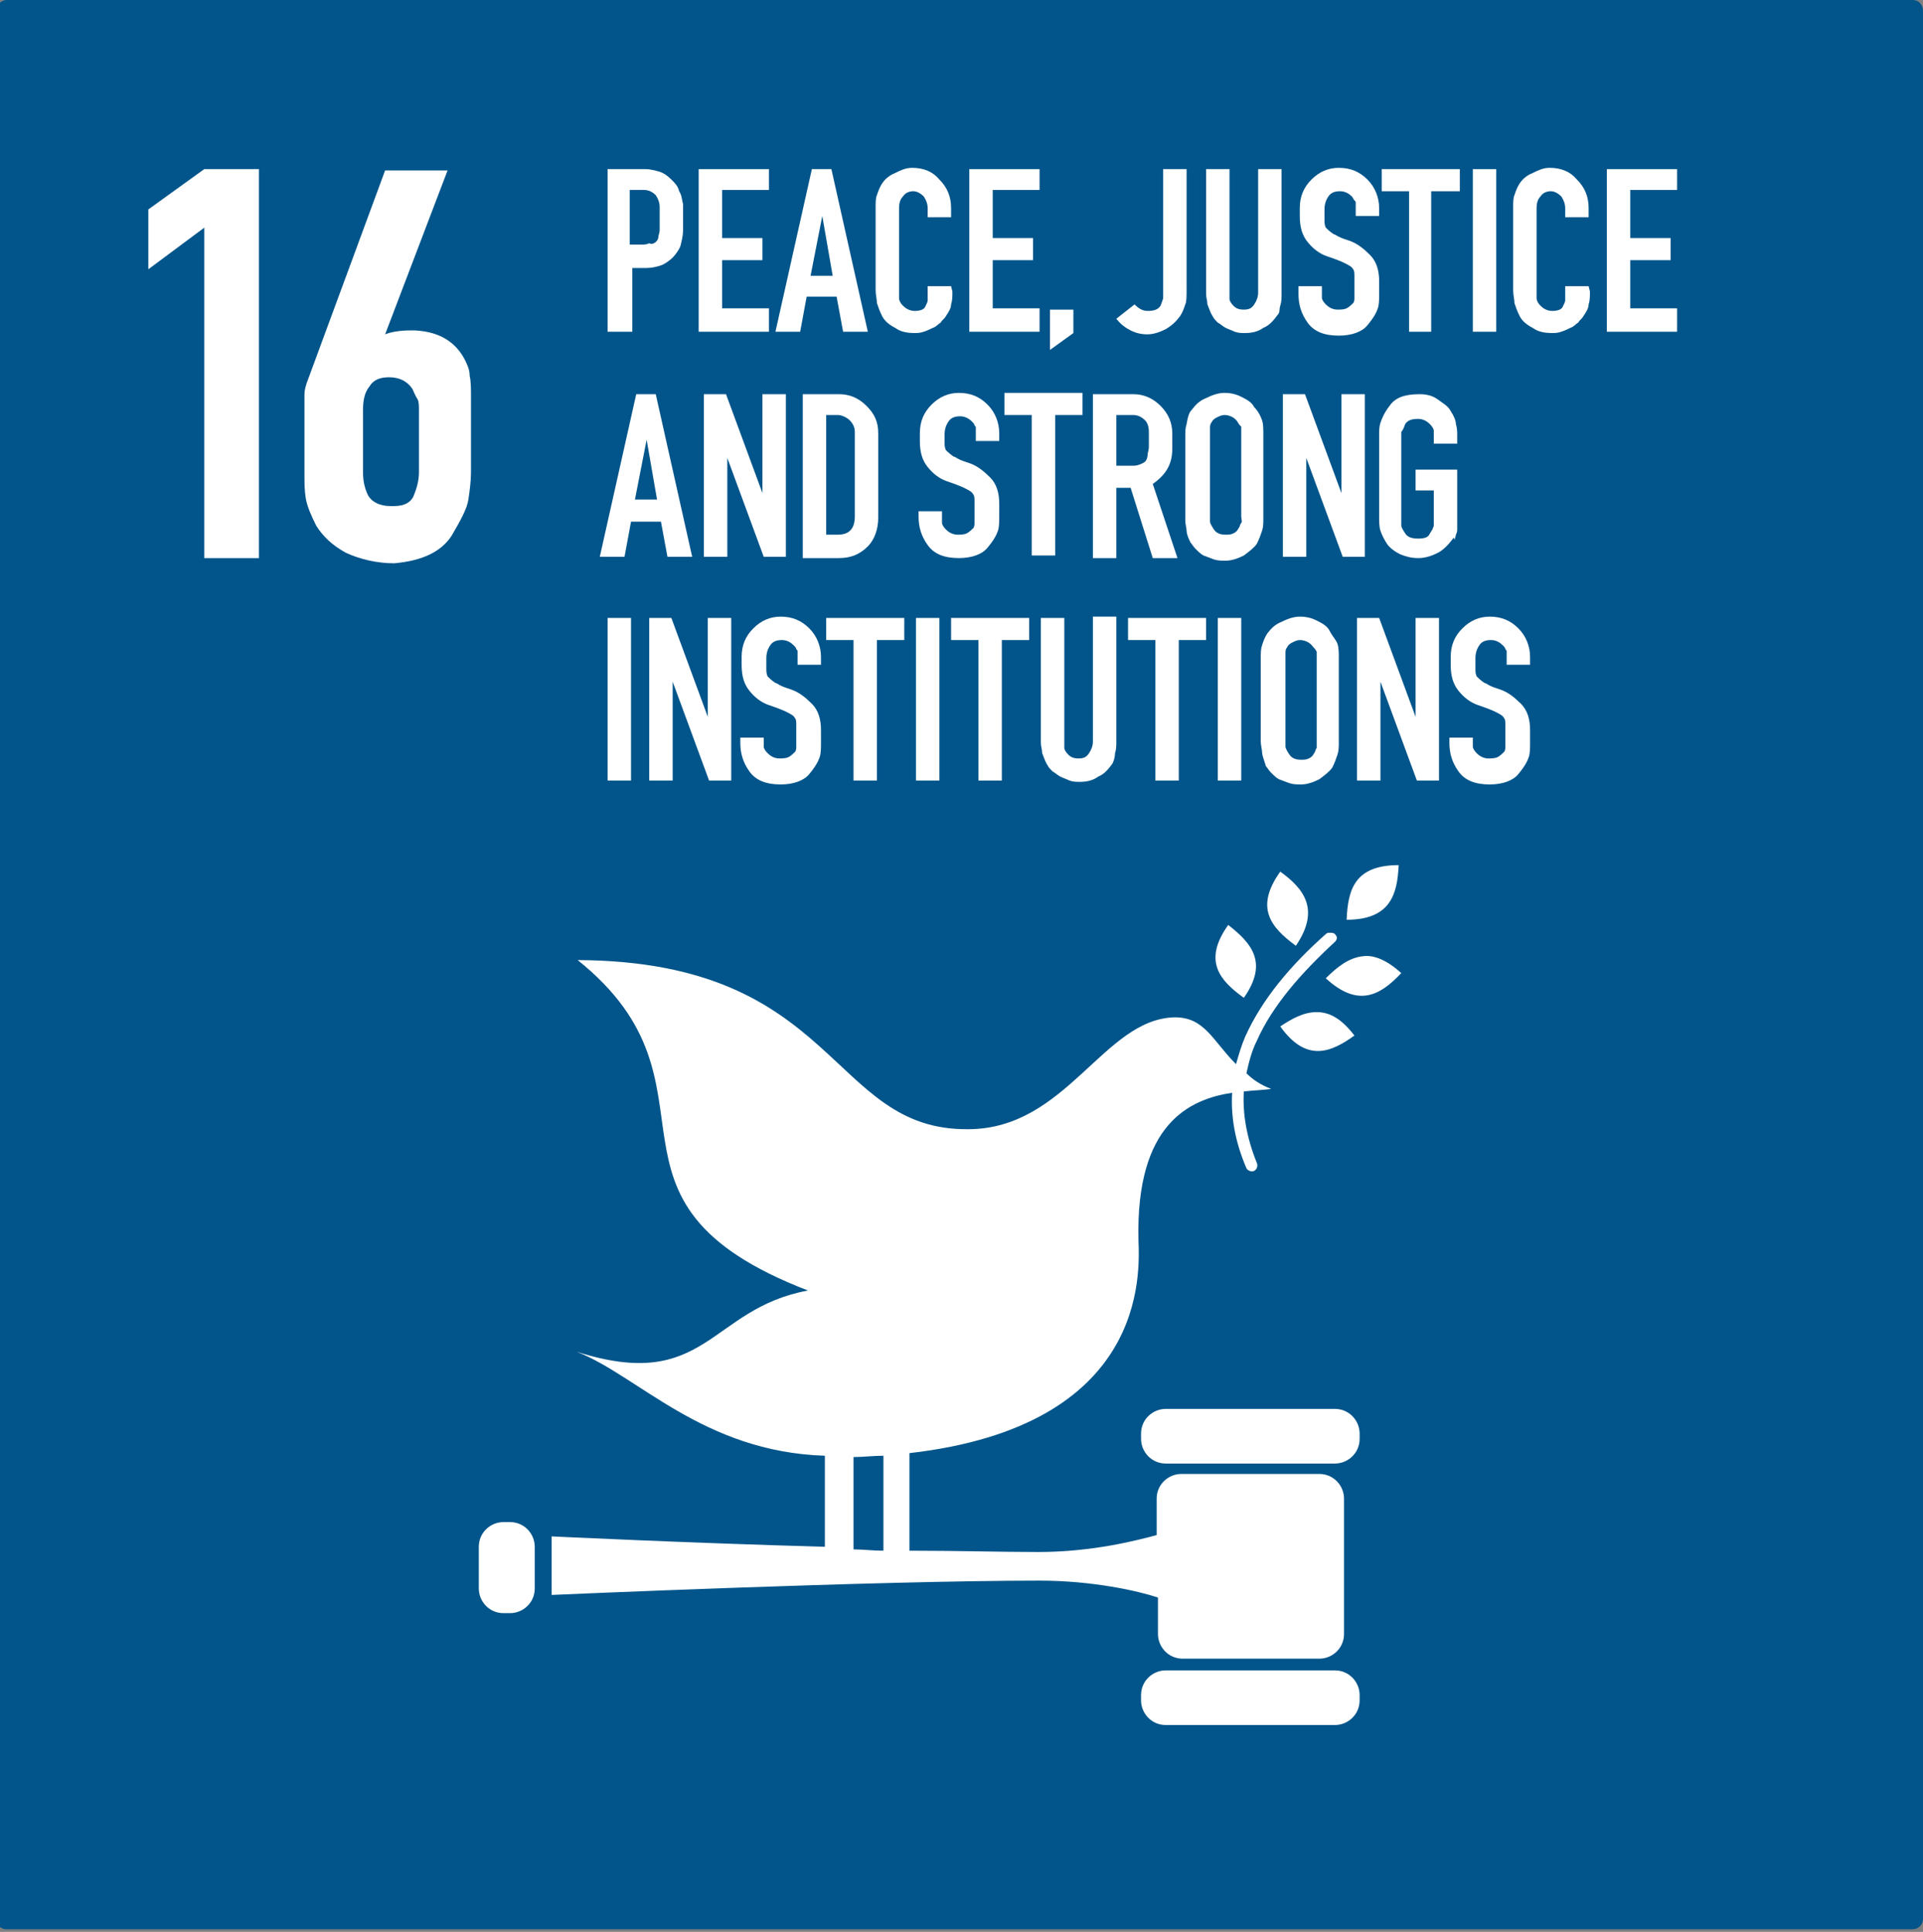 <?xml version="1.0" encoding="UTF-8"?>
<!-- Generator: Adobe Illustrator 25.4.8, SVG Export Plug-In . SVG Version: 6.00 Build 0)  -->
<svg xmlns="http://www.w3.org/2000/svg" xmlns:xlink="http://www.w3.org/1999/xlink" version="1.1" id="Layer_1" x="0px" y="0px" viewBox="0 0 147.8 148.5" style="enable-background:new 0 0 147.8 148.5;" xml:space="preserve">
<rect x="0" y="0" width="147.8" height="148.5" fill="#808080" stroke="none"/>
<style type="text/css">
	.st0{fill-rule:evenodd;clip-rule:evenodd;fill:#02558B;}
	.st1{fill:#FFFFFF;}
	.st2{fill-rule:evenodd;clip-rule:evenodd;fill:#FFFFFF;}
</style>
<path id="rect8528-63-2-4-3-6-0-4-3-6-3-7-4-9" class="st0" d="M0.5,0H147c0.5,0,0.8,0.4,0.8,0.8v146.7c0,0.5-0.4,0.8-0.8,0.8H0.5  c-0.5,0-0.8-0.4-0.8-0.8V0.8C-0.3,0.4,0.1,0,0.5,0L0.5,0z"></path>
<g id="text6065-3-2-9-6-6-5-5-2-9-7">
	<path id="path2554" class="st1" d="M46.7,25.5V13h2.9h0c0.4,0,0.7,0.1,1.1,0.2c0.3,0.1,0.6,0.3,0.9,0.6s0.5,0.5,0.6,0.9   c0.2,0.3,0.2,0.6,0.3,1v1.8v0.2c0,0.4-0.1,0.8-0.2,1.2c-0.1,0.3-0.4,0.7-0.6,0.9s-0.6,0.5-0.9,0.6c-0.3,0.1-0.7,0.2-1.1,0.2h-0.2   h-0.9v4.9H46.7z M50.4,18.6c0.1-0.1,0.2-0.2,0.2-0.4c0-0.1,0.1-0.3,0.1-0.5v-1.8c0-0.3-0.1-0.6-0.3-0.9c-0.2-0.2-0.5-0.4-0.9-0.4   h-1.1v4.2h0.9c0.2,0,0.4,0,0.6-0.1C50.1,18.8,50.3,18.7,50.4,18.6L50.4,18.6z"></path>
	<path id="path2556" class="st1" d="M59.1,23.7v1.8h-5.4V13h5.4v1.6h-3.6v3.7h3.1v1.7h-3.1v3.7H59.1z"></path>
	<path id="path2558" class="st1" d="M59.6,25.5L62.4,13h1.5l2.8,12.5h-1.9l-0.5-2.7H62l-0.5,2.7H59.6z M62.3,21.2H64l-0.8-4.6   L62.3,21.2z"></path>
	<path id="path2560" class="st1" d="M73.2,22.4c0,0.4,0,0.7-0.1,1c0,0.3-0.2,0.6-0.4,0.9c-0.1,0.2-0.3,0.3-0.4,0.5   c-0.2,0.1-0.3,0.3-0.6,0.4c-0.2,0.1-0.4,0.2-0.7,0.3s-0.5,0.1-0.7,0.1c-0.6,0-1.1-0.1-1.5-0.4c-0.4-0.2-0.8-0.5-1-0.9   s-0.3-0.7-0.4-1c0-0.3-0.1-0.6-0.1-1v-6.4c0-0.3,0-0.7,0.1-0.9c0.1-0.3,0.2-0.6,0.4-0.9c0.2-0.3,0.5-0.6,1-0.8   c0.4-0.2,0.8-0.4,1.3-0.4c0.9,0,1.6,0.3,2.1,0.9c0.6,0.6,0.9,1.3,0.9,2.2v0.7h-1.8v-0.7c0-0.3-0.1-0.6-0.3-0.9   c-0.2-0.2-0.5-0.4-0.8-0.4c-0.3,0-0.6,0.1-0.8,0.4c-0.2,0.2-0.3,0.5-0.3,0.9v6.9c0,0.2,0.1,0.4,0.3,0.6c0.2,0.2,0.5,0.4,0.9,0.4   c0.4,0,0.7-0.1,0.8-0.3s0.2-0.4,0.2-0.5c0-0.1,0-0.3,0-0.4V22h1.8L73.2,22.4z"></path>
	<path id="path2562" class="st1" d="M79.9,23.7v1.8h-5.4V13h5.4v1.6h-3.6v3.7h3.1v1.7h-3.1v3.7H79.9z"></path>
	<path id="path2564" class="st1" d="M80.7,26.9v-3.1h1.8v1.8L80.7,26.9z"></path>
	<path id="path2566" class="st1" d="M90.7,24.3c-0.3,0.4-0.6,0.7-1.1,1c-0.4,0.2-0.9,0.4-1.4,0.4c-0.5,0-0.9-0.1-1.3-0.3   c-0.4-0.2-0.8-0.5-1.1-0.9l1.4-1.1c0.3,0.3,0.6,0.5,1,0.5c0.5,0,0.8-0.1,1-0.4c0.1-0.3,0.2-0.5,0.2-0.6s0-0.2,0-0.4V13h1.8v9.2   c0,0.6,0,1-0.1,1.2C91,23.7,90.9,24,90.7,24.3z"></path>
	<path id="path2568" class="st1" d="M98.2,24.2c-0.3,0.4-0.6,0.8-1.1,1c-0.4,0.3-0.9,0.4-1.4,0.4c-0.3,0-0.5,0-0.8-0.1   c-0.2-0.1-0.5-0.2-0.7-0.3c-0.2-0.1-0.4-0.3-0.6-0.4c-0.2-0.2-0.3-0.3-0.4-0.5c-0.2-0.3-0.3-0.7-0.4-0.9c0-0.3-0.1-0.5-0.1-0.8V13   h1.8v9.6c0,0.1,0,0.2,0,0.2c0,0.1,0,0.1,0,0.2c0,0.1,0.1,0.3,0.3,0.5c0.2,0.2,0.4,0.3,0.8,0.3c0.4,0,0.6-0.1,0.8-0.4   c0.2-0.3,0.3-0.6,0.3-0.9V13h1.8v9.6c0,0.3,0,0.6-0.1,0.9S98.4,24,98.2,24.2L98.2,24.2z"></path>
	<path id="path2570" class="st1" d="M101.6,22.4c0,0.1,0,0.2,0,0.3s0,0.2,0,0.2c0,0.1,0.1,0.3,0.3,0.5c0.2,0.2,0.5,0.4,0.9,0.4   c0.2,0,0.5,0,0.7-0.1c0.2-0.1,0.4-0.3,0.5-0.4c0.1-0.1,0.1-0.3,0.1-0.4c0-0.1,0-0.2,0-0.3v-0.2v-0.9v-0.2c0-0.3,0-0.5-0.1-0.6   c-0.1-0.2-0.3-0.3-0.7-0.5c-0.2-0.1-0.7-0.3-1.3-0.5c-0.6-0.2-1.1-0.6-1.5-1.1c-0.4-0.5-0.6-1.1-0.6-2v-0.6c0-0.9,0.3-1.6,0.9-2.2   c0.6-0.6,1.3-0.9,2.1-0.9c0.9,0,1.6,0.3,2.2,0.9c0.6,0.6,0.9,1.4,0.9,2.2v0.6h-1.8v-0.6c0-0.1,0-0.2,0-0.2c0-0.1,0-0.1,0-0.2   s0-0.1-0.1-0.2s-0.1-0.2-0.2-0.3c-0.2-0.2-0.5-0.4-0.9-0.4c-0.4,0-0.7,0.1-0.9,0.4c-0.2,0.3-0.3,0.6-0.3,1v0.6v0.2   c0,0.2,0,0.4,0.1,0.6c0.1,0.1,0.3,0.3,0.6,0.5c0.1,0,0.2,0.1,0.4,0.2c0.2,0.1,0.5,0.2,0.8,0.3c0.6,0.2,1.1,0.6,1.6,1.1   c0.5,0.5,0.7,1.2,0.7,2v1c0,0.4,0,0.8-0.1,1.1c-0.1,0.3-0.3,0.7-0.8,1.3c-0.4,0.5-1.2,0.8-2.2,0.8c-1.1,0-1.9-0.3-2.4-1   c-0.5-0.7-0.7-1.4-0.7-2.2V22h1.8V22.4z"></path>
	<path id="path2572" class="st1" d="M108.3,25.5V14.7h-2.1V13h6v1.7H110v10.8H108.3z"></path>
	<path id="path2574" class="st1" d="M113.2,25.5V13h1.8v12.5H113.2z"></path>
	<path id="path2576" class="st1" d="M122.2,22.4c0,0.4,0,0.7-0.1,1c0,0.3-0.2,0.6-0.4,0.9c-0.1,0.2-0.3,0.3-0.4,0.5   c-0.2,0.1-0.3,0.3-0.6,0.4c-0.2,0.1-0.4,0.2-0.7,0.3s-0.5,0.1-0.7,0.1c-0.6,0-1.1-0.1-1.5-0.4c-0.4-0.2-0.8-0.5-1-0.9   s-0.3-0.7-0.4-1c0-0.3-0.1-0.6-0.1-1v-6.4c0-0.3,0-0.7,0.1-0.9c0.1-0.3,0.2-0.6,0.4-0.9c0.2-0.3,0.5-0.6,1-0.8   c0.4-0.2,0.8-0.4,1.3-0.4c0.9,0,1.6,0.3,2.1,0.9c0.6,0.6,0.9,1.3,0.9,2.2v0.7h-1.8v-0.7c0-0.3-0.1-0.6-0.3-0.9   c-0.2-0.2-0.5-0.4-0.8-0.4c-0.3,0-0.6,0.1-0.8,0.4c-0.2,0.2-0.3,0.5-0.3,0.9v6.9c0,0.2,0.1,0.4,0.3,0.6c0.2,0.2,0.5,0.4,0.9,0.4   c0.4,0,0.7-0.1,0.8-0.3s0.2-0.4,0.2-0.5c0-0.1,0-0.3,0-0.4V22h1.8L122.2,22.4z"></path>
	<path id="path2578" class="st1" d="M128.9,23.7v1.8h-5.4V13h5.4v1.6h-3.6v3.7h3.1v1.7h-3.1v3.7H128.9z"></path>
	<path id="path2580" class="st1" d="M46.1,42.8l2.8-12.5h1.5l2.8,12.5h-1.9l-0.5-2.7h-2.3l-0.5,2.7H46.1z M48.8,38.4h1.7l-0.8-4.6   L48.8,38.4z"></path>
	<path id="path2582" class="st1" d="M58.7,42.8l-2.8-7.6v7.6h-1.8V30.3h1.7l2.8,7.6v-7.6h1.8v12.5H58.7z"></path>
	<path id="path2584" class="st1" d="M64.5,30.3c0.8,0,1.5,0.3,2.1,0.9c0.6,0.6,0.9,1.2,0.9,2.1v6.5c0,0.9-0.3,1.7-0.8,2.2   c-0.6,0.6-1.3,0.9-2.2,0.9h-2.8V30.3L64.5,30.3z M65.7,39.7v-6.5c0-0.3-0.1-0.6-0.4-0.9c-0.2-0.2-0.6-0.4-0.9-0.4h-0.9v9.2h0.9   C65.3,41.1,65.7,40.6,65.7,39.7L65.7,39.7z"></path>
	<path id="path2586" class="st1" d="M72.4,39.7c0,0.1,0,0.2,0,0.3s0,0.2,0,0.2c0,0.1,0.1,0.3,0.3,0.5c0.2,0.2,0.5,0.4,0.9,0.4   c0.2,0,0.5,0,0.7-0.1c0.2-0.1,0.4-0.3,0.5-0.4c0.1-0.1,0.1-0.3,0.1-0.4c0-0.1,0-0.2,0-0.3v-0.2v-0.9v-0.2c0-0.3,0-0.5-0.1-0.6   c-0.1-0.2-0.3-0.3-0.7-0.5c-0.2-0.1-0.7-0.3-1.3-0.5c-0.6-0.2-1.1-0.6-1.5-1.1s-0.6-1.1-0.6-2v-0.6c0-0.9,0.3-1.6,0.9-2.2   c0.6-0.6,1.3-0.9,2.1-0.9c0.9,0,1.6,0.3,2.2,0.9c0.6,0.6,0.9,1.4,0.9,2.2v0.6H75v-0.6c0-0.1,0-0.2,0-0.2c0-0.1,0-0.1,0-0.2   c0-0.1,0-0.1-0.1-0.2c0-0.1-0.1-0.2-0.2-0.3c-0.2-0.2-0.5-0.4-0.9-0.4c-0.4,0-0.7,0.1-0.9,0.4c-0.2,0.3-0.3,0.6-0.3,1v0.6V34   c0,0.2,0,0.4,0.1,0.6c0.1,0.1,0.3,0.3,0.6,0.5c0.1,0,0.2,0.1,0.4,0.2c0.2,0.1,0.5,0.2,0.8,0.3c0.6,0.2,1.1,0.6,1.6,1.1   s0.7,1.2,0.7,2v1c0,0.4,0,0.8-0.1,1.1c-0.1,0.3-0.3,0.7-0.8,1.3c-0.4,0.5-1.2,0.8-2.2,0.8c-1.1,0-1.9-0.3-2.4-1   c-0.5-0.7-0.7-1.4-0.7-2.2v-0.4h1.8V39.7z"></path>
	<path id="path2588" class="st1" d="M79.3,42.8V31.9h-2.1v-1.7h6v1.7h-2.1v10.8H79.3z"></path>
	<path id="path2590" class="st1" d="M84,42.8V30.3h3.1c0.8,0,1.5,0.3,2.1,0.9c0.6,0.6,0.9,1.3,0.9,2.1v1.2c0,1.2-0.5,2-1.5,2.7   l1.9,5.7h-1.9l-1.7-5.4h-1.1v5.4H84z M88,35.5c0.1-0.1,0.2-0.3,0.2-0.5c0-0.2,0.1-0.4,0.1-0.6v-1.2c0-0.4-0.1-0.7-0.3-0.9   c-0.2-0.2-0.5-0.4-0.9-0.4h-1.3v3.9h1.3C87.4,35.8,87.7,35.7,88,35.5L88,35.5z"></path>
	<path id="path2592" class="st1" d="M91.6,31.5c0.3-0.4,0.6-0.7,1.1-0.9c0.4-0.2,0.9-0.4,1.4-0.4c0.5,0,0.9,0.1,1.3,0.3   c0.4,0.2,0.8,0.4,1,0.8c0.3,0.3,0.5,0.7,0.6,1c0.1,0.3,0.1,0.7,0.1,1.1v6.4c0,0.4,0,0.7-0.1,1c-0.1,0.3-0.2,0.6-0.4,1   c-0.2,0.3-0.6,0.6-1,0.9c-0.4,0.2-0.9,0.4-1.4,0.4c-0.3,0-0.6,0-0.9-0.1c-0.3-0.1-0.5-0.2-0.8-0.3c-0.2-0.1-0.4-0.3-0.6-0.5   c-0.2-0.2-0.3-0.4-0.4-0.5c-0.2-0.4-0.3-0.7-0.3-0.9c0-0.2-0.1-0.5-0.1-0.8v-6.4c0-0.4,0-0.7,0.1-1C91.3,32,91.4,31.7,91.6,31.5   L91.6,31.5z M95.1,32.4c-0.2-0.3-0.6-0.5-1-0.5c-0.2,0-0.4,0.1-0.6,0.2c-0.2,0.1-0.3,0.2-0.4,0.4c-0.1,0.1-0.1,0.3-0.1,0.4   c0,0.1,0,0.3,0,0.4v6.4c0,0.1,0,0.1,0,0.2c0,0.1,0,0.1,0,0.2c0,0.1,0.1,0.3,0.3,0.6c0.2,0.3,0.5,0.4,0.9,0.4c0.2,0,0.4,0,0.6-0.1   c0.2-0.1,0.3-0.2,0.4-0.4c0.1-0.1,0.1-0.3,0.2-0.4s0-0.3,0-0.5v-6.4c0-0.2,0-0.4,0-0.5C95.3,32.7,95.2,32.6,95.1,32.4L95.1,32.4z"></path>
	<path id="path2594" class="st1" d="M103.2,42.8l-2.8-7.6v7.6h-1.8V30.3h1.7l2.8,7.6v-7.6h1.8v12.5H103.2z"></path>
	<path id="path2596" class="st1" d="M111.6,41.5c-0.3,0.4-0.7,0.8-1.1,1s-0.9,0.4-1.5,0.4c-0.5,0-0.9-0.1-1.4-0.3   c-0.4-0.2-0.8-0.5-1-0.8c-0.2-0.3-0.4-0.7-0.5-1c-0.1-0.3-0.1-0.7-0.1-1.1v-6.3c0-0.3,0-0.6,0.1-0.9c0.1-0.3,0.3-0.8,0.7-1.3   c0.4-0.6,1.1-0.9,2.3-0.9c0.5,0,1,0.1,1.4,0.4s0.8,0.5,1,0.9c0.2,0.3,0.4,0.7,0.4,1c0.1,0.3,0.1,0.6,0.1,1v0.5h-1.8v-0.5   c0-0.1,0-0.2,0-0.3c0-0.1,0-0.2,0-0.2c0-0.1-0.1-0.3-0.3-0.5c-0.2-0.2-0.5-0.4-0.9-0.4c-0.5,0-0.8,0.1-1,0.4   c-0.1,0.3-0.2,0.5-0.3,0.6c0,0.1,0,0.3,0,0.4v6.3c0,0.1,0,0.2,0,0.3s0,0.2,0,0.2c0,0.1,0.1,0.3,0.3,0.6c0.2,0.3,0.5,0.4,1,0.4   c0.5,0,0.8-0.1,0.9-0.4c0.1-0.1,0.1-0.2,0.2-0.3c0-0.1,0.1-0.2,0.1-0.3c0-0.1,0-0.1,0-0.2c0-0.1,0-0.2,0-0.3v-2.2h-1.4v-1.6h3.2   v3.8c0,0.3,0,0.5,0,0.7c0,0.2,0,0.3-0.1,0.5c0,0.1-0.1,0.3-0.1,0.4C111.7,41.2,111.7,41.4,111.6,41.5L111.6,41.5z"></path>
	<path id="path2598" class="st1" d="M46.7,60V47.5h1.8V60H46.7z"></path>
	<path id="path2600" class="st1" d="M54.5,60l-2.8-7.6V60h-1.8V47.5h1.7l2.8,7.6v-7.6h1.8V60H54.5z"></path>
	<path id="path2602" class="st1" d="M58.7,56.9c0,0.1,0,0.2,0,0.3c0,0.1,0,0.2,0,0.2c0,0.1,0.1,0.3,0.3,0.5c0.2,0.2,0.5,0.4,0.9,0.4   c0.2,0,0.5,0,0.7-0.1c0.2-0.1,0.4-0.3,0.5-0.4c0.1-0.1,0.1-0.3,0.1-0.4c0-0.1,0-0.2,0-0.3v-0.2V56v-0.2c0-0.3,0-0.5-0.1-0.6   c-0.1-0.2-0.3-0.3-0.7-0.5c-0.2-0.1-0.7-0.3-1.3-0.5c-0.6-0.2-1.1-0.6-1.5-1.1c-0.4-0.5-0.6-1.1-0.6-2v-0.6c0-0.9,0.3-1.6,0.9-2.2   c0.6-0.6,1.3-0.9,2.1-0.9c0.9,0,1.6,0.3,2.2,0.9c0.6,0.6,0.9,1.4,0.9,2.2v0.6h-1.8v-0.6c0-0.1,0-0.2,0-0.2c0-0.1,0-0.1,0-0.2   c0-0.1,0-0.1-0.1-0.2c0-0.1-0.1-0.2-0.2-0.3c-0.2-0.2-0.5-0.4-0.9-0.4c-0.4,0-0.7,0.1-0.9,0.4c-0.2,0.3-0.3,0.6-0.3,1v0.6v0.2   c0,0.2,0,0.4,0.1,0.6c0.1,0.1,0.3,0.3,0.6,0.5c0.1,0,0.2,0.1,0.4,0.2c0.2,0.1,0.5,0.2,0.8,0.3c0.6,0.2,1.1,0.6,1.6,1.1   s0.7,1.2,0.7,2v1c0,0.4,0,0.8-0.1,1.1c-0.1,0.3-0.3,0.7-0.8,1.3c-0.4,0.5-1.2,0.8-2.2,0.8c-1.1,0-1.9-0.3-2.4-1   c-0.5-0.7-0.7-1.4-0.7-2.2v-0.4h1.8V56.9z"></path>
	<path id="path2604" class="st1" d="M65.6,60V49.2h-2.1v-1.7h6v1.7h-2.1V60H65.6z"></path>
	<path id="path2606" class="st1" d="M70.4,60V47.5h1.8V60H70.4z"></path>
	<path id="path2608" class="st1" d="M75.2,60V49.2h-2.1v-1.7h6v1.7h-2.1V60H75.2z"></path>
	<path id="path2610" class="st1" d="M85.5,58.7c-0.3,0.4-0.6,0.8-1.1,1C84,60,83.5,60.1,83,60.1c-0.3,0-0.5,0-0.8-0.1   c-0.2-0.1-0.5-0.2-0.7-0.3c-0.2-0.1-0.4-0.3-0.6-0.4c-0.2-0.2-0.3-0.3-0.4-0.5c-0.2-0.3-0.3-0.7-0.4-0.9c0-0.3-0.1-0.5-0.1-0.8   v-9.6h1.8v9.6c0,0.1,0,0.2,0,0.2c0,0.1,0,0.1,0,0.2c0,0.1,0.1,0.3,0.3,0.5c0.2,0.2,0.4,0.3,0.8,0.3c0.4,0,0.6-0.1,0.8-0.4   c0.2-0.3,0.3-0.6,0.3-0.9v-9.6h1.8v9.6c0,0.3,0,0.6-0.1,0.9C85.7,58.2,85.6,58.5,85.5,58.7L85.5,58.7z"></path>
	<path id="path2612" class="st1" d="M88.8,60V49.2h-2.1v-1.7h6v1.7h-2.1V60H88.8z"></path>
	<path id="path2614" class="st1" d="M93.6,60V47.5h1.8V60H93.6z"></path>
	<path id="path2616" class="st1" d="M97.4,48.7c0.3-0.4,0.6-0.7,1.1-0.9c0.4-0.2,0.9-0.4,1.4-0.4c0.5,0,0.9,0.1,1.3,0.3   c0.4,0.2,0.8,0.4,1,0.8s0.5,0.7,0.6,1c0.1,0.3,0.1,0.7,0.1,1.1v6.4c0,0.4,0,0.7-0.1,1c-0.1,0.3-0.2,0.6-0.4,1   c-0.2,0.3-0.6,0.6-1,0.9c-0.4,0.2-0.9,0.4-1.4,0.4c-0.3,0-0.6,0-0.9-0.1c-0.3-0.1-0.5-0.2-0.8-0.3c-0.2-0.1-0.4-0.3-0.6-0.5   c-0.2-0.2-0.3-0.4-0.4-0.5C97.1,58.3,97,58,97,57.8s-0.1-0.5-0.1-0.8v-6.4c0-0.4,0-0.7,0.1-1C97.1,49.3,97.2,49,97.4,48.7   L97.4,48.7z M100.9,49.7c-0.2-0.3-0.6-0.5-1-0.5c-0.2,0-0.4,0.1-0.6,0.2c-0.2,0.1-0.3,0.2-0.4,0.4c-0.1,0.1-0.1,0.3-0.1,0.4   c0,0.1,0,0.3,0,0.4v6.4c0,0.1,0,0.1,0,0.2c0,0.1,0,0.1,0,0.2c0,0.1,0.1,0.3,0.3,0.6c0.2,0.3,0.5,0.4,0.9,0.4c0.2,0,0.4,0,0.6-0.1   c0.2-0.1,0.3-0.2,0.4-0.4c0.1-0.1,0.1-0.3,0.2-0.4c0-0.1,0-0.3,0-0.5v-6.4c0-0.2,0-0.4,0-0.5C101.1,49.9,101,49.8,100.9,49.7   L100.9,49.7z"></path>
	<path id="path2618" class="st1" d="M108.9,60l-2.8-7.6V60h-1.8V47.5h1.7l2.8,7.6v-7.6h1.8V60H108.9z"></path>
	<path id="path2620" class="st1" d="M113.2,56.9c0,0.1,0,0.2,0,0.3c0,0.1,0,0.2,0,0.2c0,0.1,0.1,0.3,0.3,0.5   c0.2,0.2,0.5,0.4,0.9,0.4c0.2,0,0.5,0,0.7-0.1c0.2-0.1,0.4-0.3,0.5-0.4c0.1-0.1,0.1-0.3,0.1-0.4c0-0.1,0-0.2,0-0.3v-0.2V56v-0.2   c0-0.3,0-0.5-0.1-0.6c-0.1-0.2-0.3-0.3-0.7-0.5c-0.2-0.1-0.7-0.3-1.3-0.5s-1.1-0.6-1.5-1.1c-0.4-0.5-0.6-1.1-0.6-2v-0.6   c0-0.9,0.3-1.6,0.9-2.2c0.6-0.6,1.3-0.9,2.1-0.9c0.9,0,1.6,0.3,2.2,0.9c0.6,0.6,0.9,1.4,0.9,2.2v0.6h-1.8v-0.6c0-0.1,0-0.2,0-0.2   c0-0.1,0-0.1,0-0.2c0-0.1,0-0.1-0.1-0.2c0-0.1-0.1-0.2-0.2-0.3c-0.2-0.2-0.5-0.4-0.9-0.4c-0.4,0-0.7,0.1-0.9,0.4   c-0.2,0.3-0.3,0.6-0.3,1v0.6v0.2c0,0.2,0,0.4,0.1,0.6c0.1,0.1,0.3,0.3,0.6,0.5c0.1,0,0.2,0.1,0.4,0.2c0.2,0.1,0.5,0.2,0.8,0.3   c0.6,0.2,1.1,0.6,1.6,1.1s0.7,1.2,0.7,2v1c0,0.4,0,0.8-0.1,1.1c-0.1,0.3-0.3,0.7-0.8,1.3c-0.4,0.5-1.2,0.8-2.2,0.8   c-1.1,0-1.9-0.3-2.4-1c-0.5-0.7-0.7-1.4-0.7-2.2v-0.4h1.8V56.9z"></path>
</g>
<g id="text6075-0-6-9-2-5-9-1-4-7-6">
	<path id="path2623" class="st1" d="M15.7,42.9V17.5l-4.3,3.2v-4.6l4.3-3.1h4.2v29.9H15.7z"></path>
	<path id="path2625" class="st1" d="M35.7,27.6c0.2,0.4,0.4,0.8,0.4,1.3c0.1,0.4,0.1,1,0.1,1.7v5.7c0,0.7-0.1,1.4-0.2,2.1   c-0.1,0.7-0.6,1.6-1.3,2.8c-0.8,1.2-2.2,1.9-4.4,2.1c-1.3,0-2.6-0.3-3.7-0.8c-1.1-0.6-1.8-1.3-2.3-2.1c-0.4-0.8-0.7-1.5-0.8-2.1   c-0.1-0.6-0.1-1.2-0.1-1.9v-4.7c0-0.7,0-1.1,0-1.4c0-0.3,0.1-0.7,0.3-1.2l5.9-16h4.8l-4.8,12.6c0.5-0.2,1.2-0.3,1.9-0.3h0.4   C33.8,25.5,35,26.3,35.7,27.6L35.7,27.6z M31.7,29.9c-0.4-0.6-1-0.9-1.8-0.9c-0.7,0-1.2,0.2-1.5,0.7c-0.4,0.5-0.5,1.1-0.5,1.9v4.7   c0,0.6,0.1,1.2,0.4,1.8c0.3,0.5,0.9,0.8,1.7,0.8h0.3c0.8,0,1.3-0.3,1.5-0.8c0.2-0.5,0.4-1.1,0.4-1.8v-4.7c0-0.4,0-0.7-0.1-0.9   C31.9,30.4,31.8,30.1,31.7,29.9L31.7,29.9z"></path>
</g>
<path id="rect8292-7-8" class="st2" d="M107.5,66.5c-3.4,0-3.9,1.9-4,4.2C106.9,70.7,107.4,68.7,107.5,66.5z M98.4,67  c-2,2.8-0.7,4.3,1.2,5.7C101.5,69.9,100.2,68.3,98.4,67z M94.4,71.1c-2,2.8-0.6,4.3,1.2,5.6C97.5,74,96.2,72.5,94.4,71.1z   M102.2,71.7c-0.1,0-0.2,0-0.3,0.1c-2.7,2.4-4.9,5-6.2,7.9c-0.3,0.7-0.5,1.4-0.7,2.1c-1.8-1.8-2.4-3.6-4.7-3.6  c-5.5,0.1-8.3,8.6-15.9,8.6c-10.7,0.1-9.9-12.9-30-13c12.1,9.7-0.2,18.5,17.7,25.4c-7.6,1.4-7.8,7.9-17.8,4.7  c4.7,1.8,9.7,7.7,19.1,8v7c-10.7-0.3-21-0.8-21-0.8v4.5c0,0,24.9-1.1,37.5-1.1c4.1,0,7.6,0.8,9.1,1.3v2.8c0,1,0.8,1.9,1.9,1.9h10.5  c1,0,1.9-0.8,1.9-1.9v-10.4c0-1-0.8-1.9-1.9-1.9H90.8c-1,0-1.9,0.8-1.9,1.9v2.8c-1.5,0.4-4.9,1.3-9.1,1.3c-2.8,0-6.3-0.1-9.9-0.1  v-7.5c18.3-2.1,17.7-13.8,17.6-16.4c-0.2-8.9,3.9-10.8,7.2-11.3c-0.1,1.8,0.2,3.7,1.1,5.8c0.1,0.2,0.4,0.3,0.6,0.2  c0.2-0.1,0.3-0.4,0.2-0.6c0,0,0,0,0,0c-0.8-2-1.1-3.8-1-5.5c0.8-0.1,1.5-0.1,2.1-0.2c-0.8-0.3-1.4-0.7-1.9-1.2  c0.2-0.9,0.4-1.7,0.8-2.5c1.2-2.7,3.4-5.2,6-7.6c0.2-0.2,0.2-0.4,0-0.6C102.5,71.7,102.4,71.7,102.2,71.7z M104.8,73.5  c-1.1,0.1-2,0.8-2.9,1.7c2.5,2.3,4.2,1.3,5.8-0.4C106.6,73.8,105.6,73.4,104.8,73.5z M101.2,77.8c-1,0-1.9,0.5-2.8,1.1  c2,2.8,3.9,2,5.7,0.7C103.1,78.3,102.2,77.8,101.2,77.8z M89.6,108.3c-1,0-1.9,0.8-1.9,1.9v0.4c0,1,0.8,1.9,1.9,1.9h13  c1,0,1.9-0.8,1.9-1.9v-0.4c0-1-0.8-1.9-1.9-1.9H89.6z M67.9,111.9v7.3c-0.8,0-1.6-0.1-2.3-0.1V112C66.4,112,67.1,111.9,67.9,111.9z   M38.7,117c-1,0-1.9,0.8-1.9,1.9v3.2c0,1,0.8,1.9,1.9,1.9h0.5c1,0,1.9-0.8,1.9-1.9v-3.2c0-1-0.8-1.9-1.9-1.9H38.7z M89.6,128.4  c-1,0-1.9,0.8-1.9,1.9v0.4c0,1,0.8,1.9,1.9,1.9h13c1,0,1.9-0.8,1.9-1.9v-0.4c0-1-0.8-1.9-1.9-1.9H89.6z"></path>
</svg>
